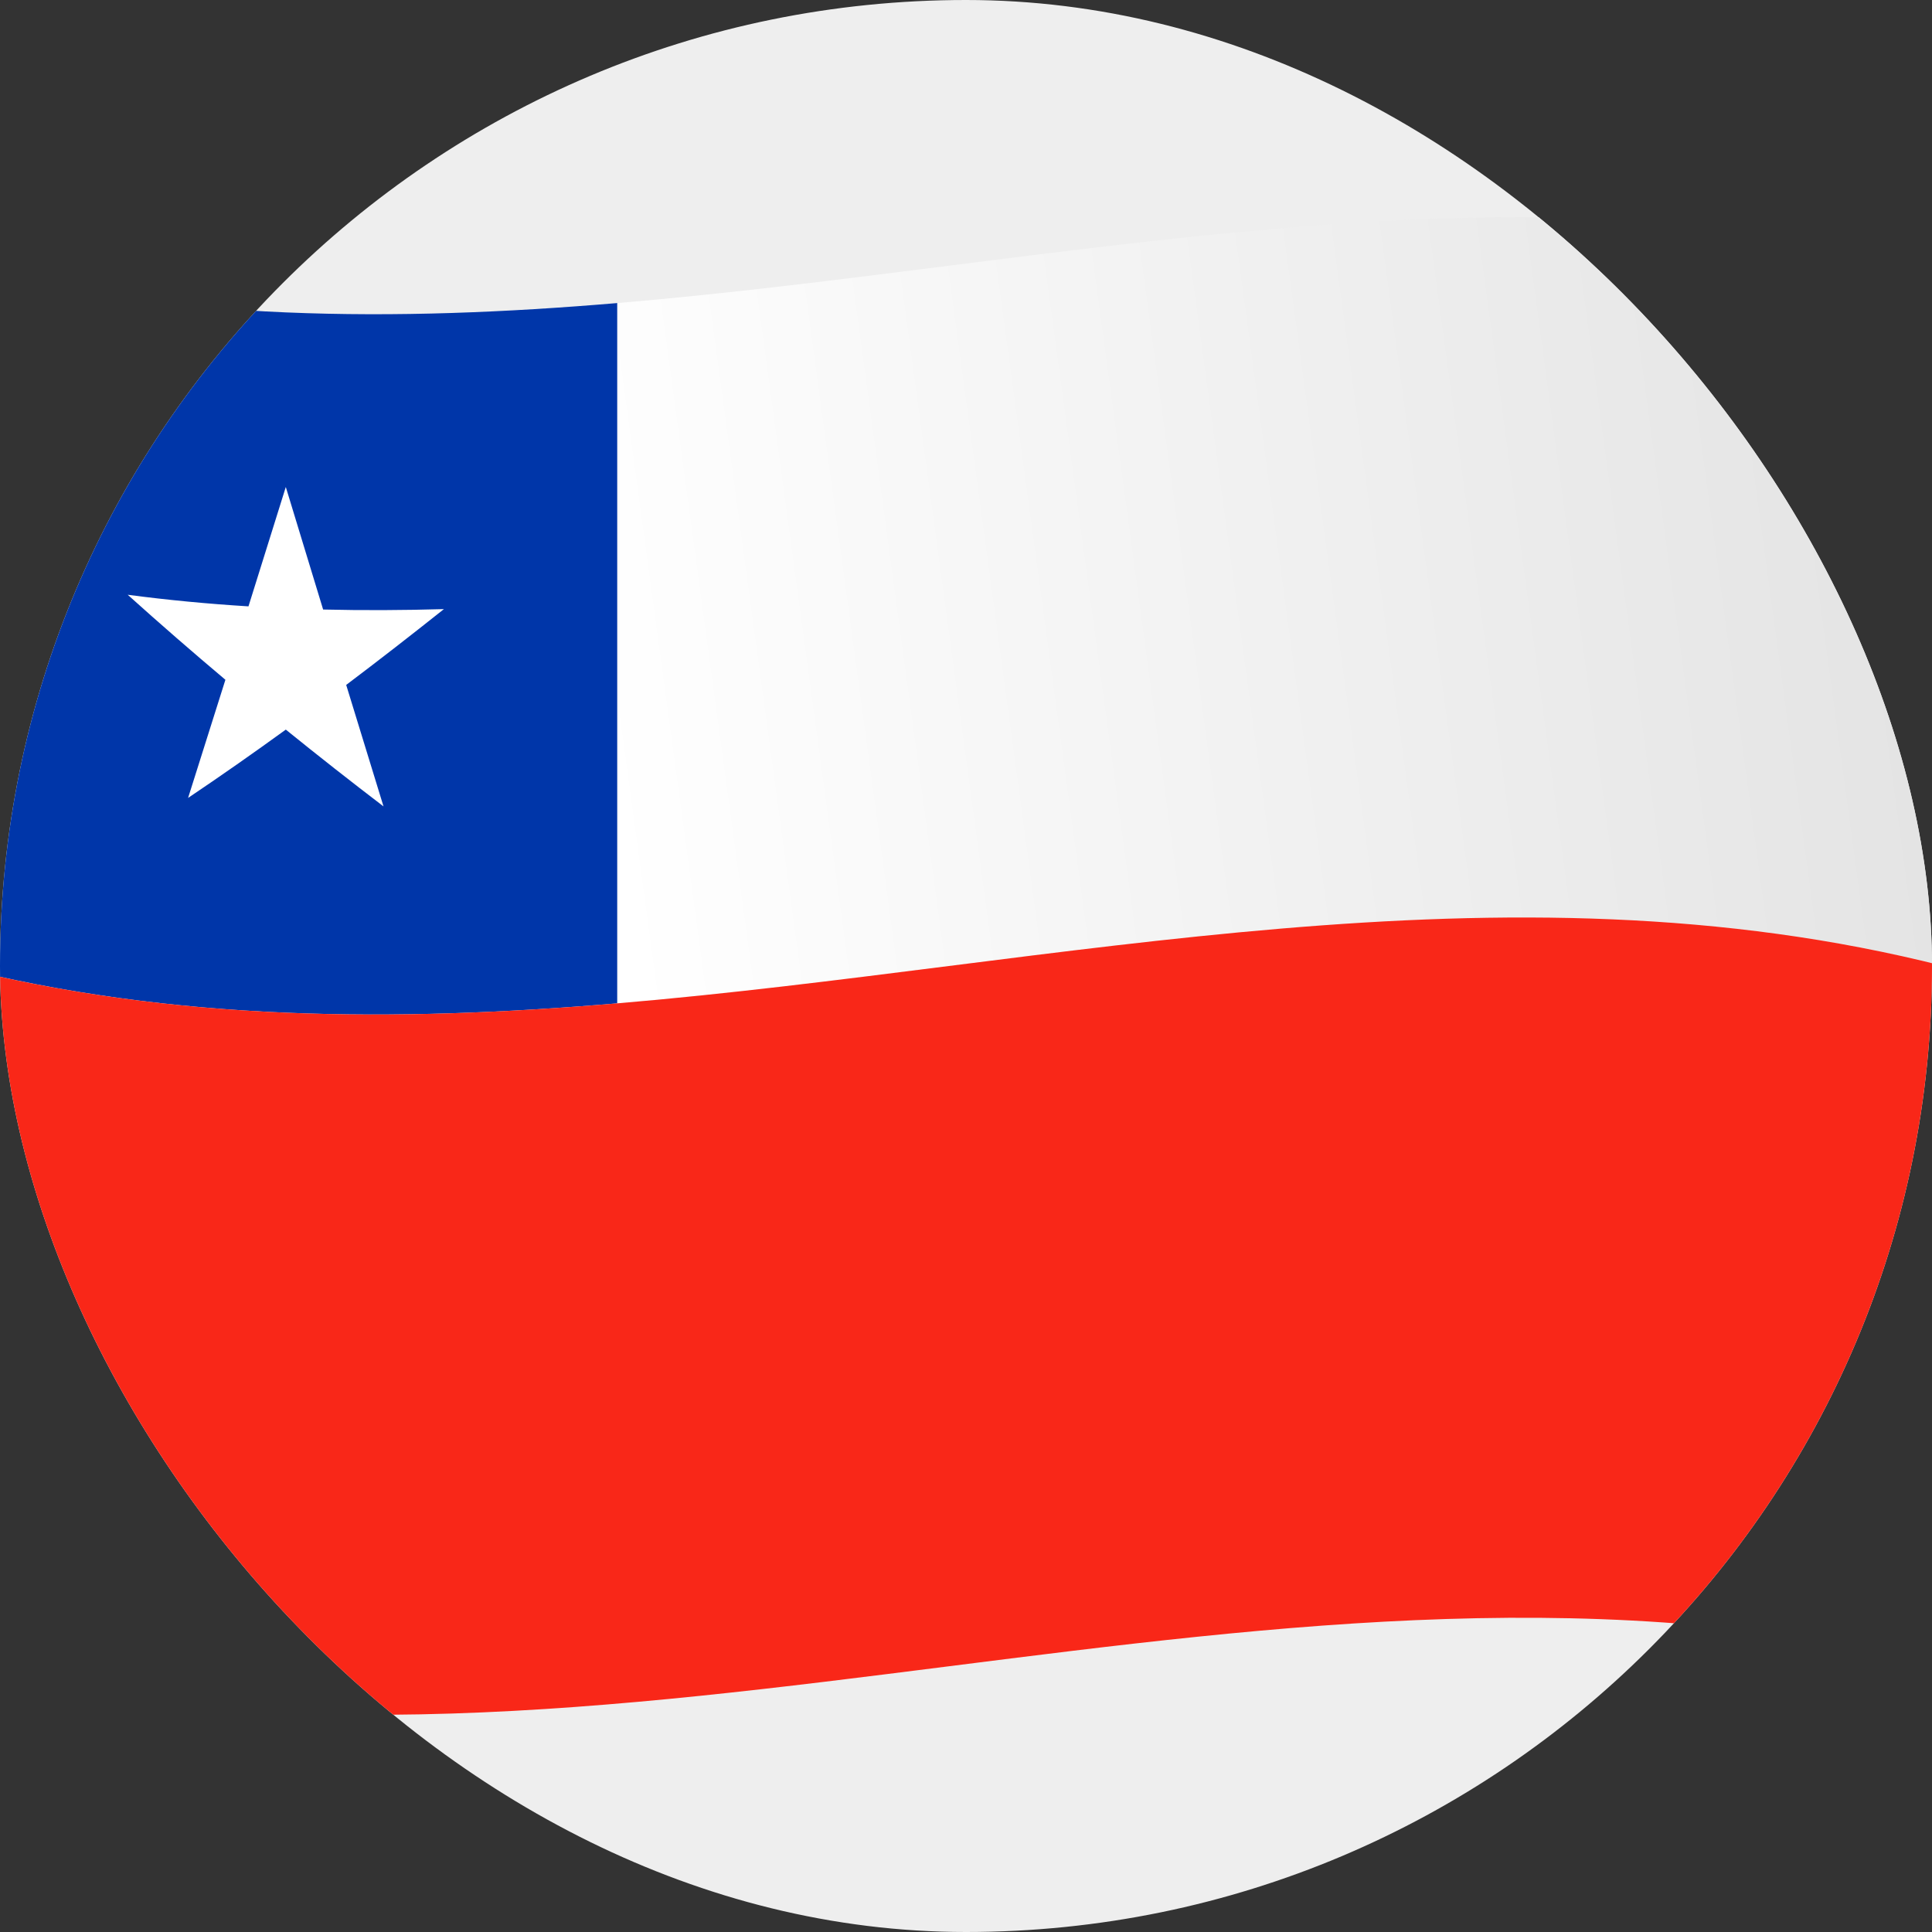 <svg width="169" height="169" viewBox="0 0 169 169" fill="none" xmlns="http://www.w3.org/2000/svg">
<rect x="0" y="0" width="169" height="169" fill="#333333" stroke="none"/>
<g clip-path="url(#clip0_2921_149731)">
<rect width="169" height="169" rx="84.5" fill="#EEEEEE"/>
<g clip-path="url(#clip1_2921_149731)">
<path d="M54 26.51C34.667 28.144 15.334 28.144 -4 23.243V84.499C15.334 89.4 34.667 89.4 54 87.766V26.51Z" fill="#0036A9"/>
<path d="M54 26.511V87.766C92.666 84.5 131.333 74.698 170 84.5V23.244C131.333 13.443 92.667 23.244 54 26.511Z" fill="url(#paint0_linear_2921_149731)"/>
<path d="M25 42.599C26.088 46.181 27.176 49.755 28.265 53.318C31.787 53.402 35.308 53.383 38.83 53.282C35.98 55.55 33.132 57.764 30.283 59.913C31.371 63.465 32.459 67.007 33.547 70.539C30.698 68.364 27.849 66.128 25 63.822C22.151 65.888 19.302 67.883 16.453 69.797C17.541 66.363 18.629 62.918 19.717 59.463C16.868 57.065 14.019 54.589 11.17 52.026C14.692 52.492 18.213 52.824 21.735 53.041C22.824 49.571 23.911 46.09 25 42.599Z" fill="white"/>
<path d="M54 87.767C34.666 89.401 15.333 89.401 -4 84.501V145.756C54 160.458 112 131.055 170 145.756V84.501C131.333 74.7 92.667 84.501 54 87.767Z" fill="#F92718"/>
</g>
</g>
<defs>
<linearGradient id="paint0_linear_2921_149731" x1="53.342" y1="71.758" x2="170.269" y2="55.892" gradientUnits="userSpaceOnUse">
<stop stop-color="white"/>
<stop offset="1" stop-color="#E3E3E3"/>
</linearGradient>
<clipPath id="clip0_2921_149731">
<rect width="169" height="169" rx="84.5" fill="white"/>
</clipPath>
<clipPath id="clip1_2921_149731">
<rect width="174" height="131" fill="white" transform="translate(-4 19)"/>
</clipPath>
</defs>
</svg>
